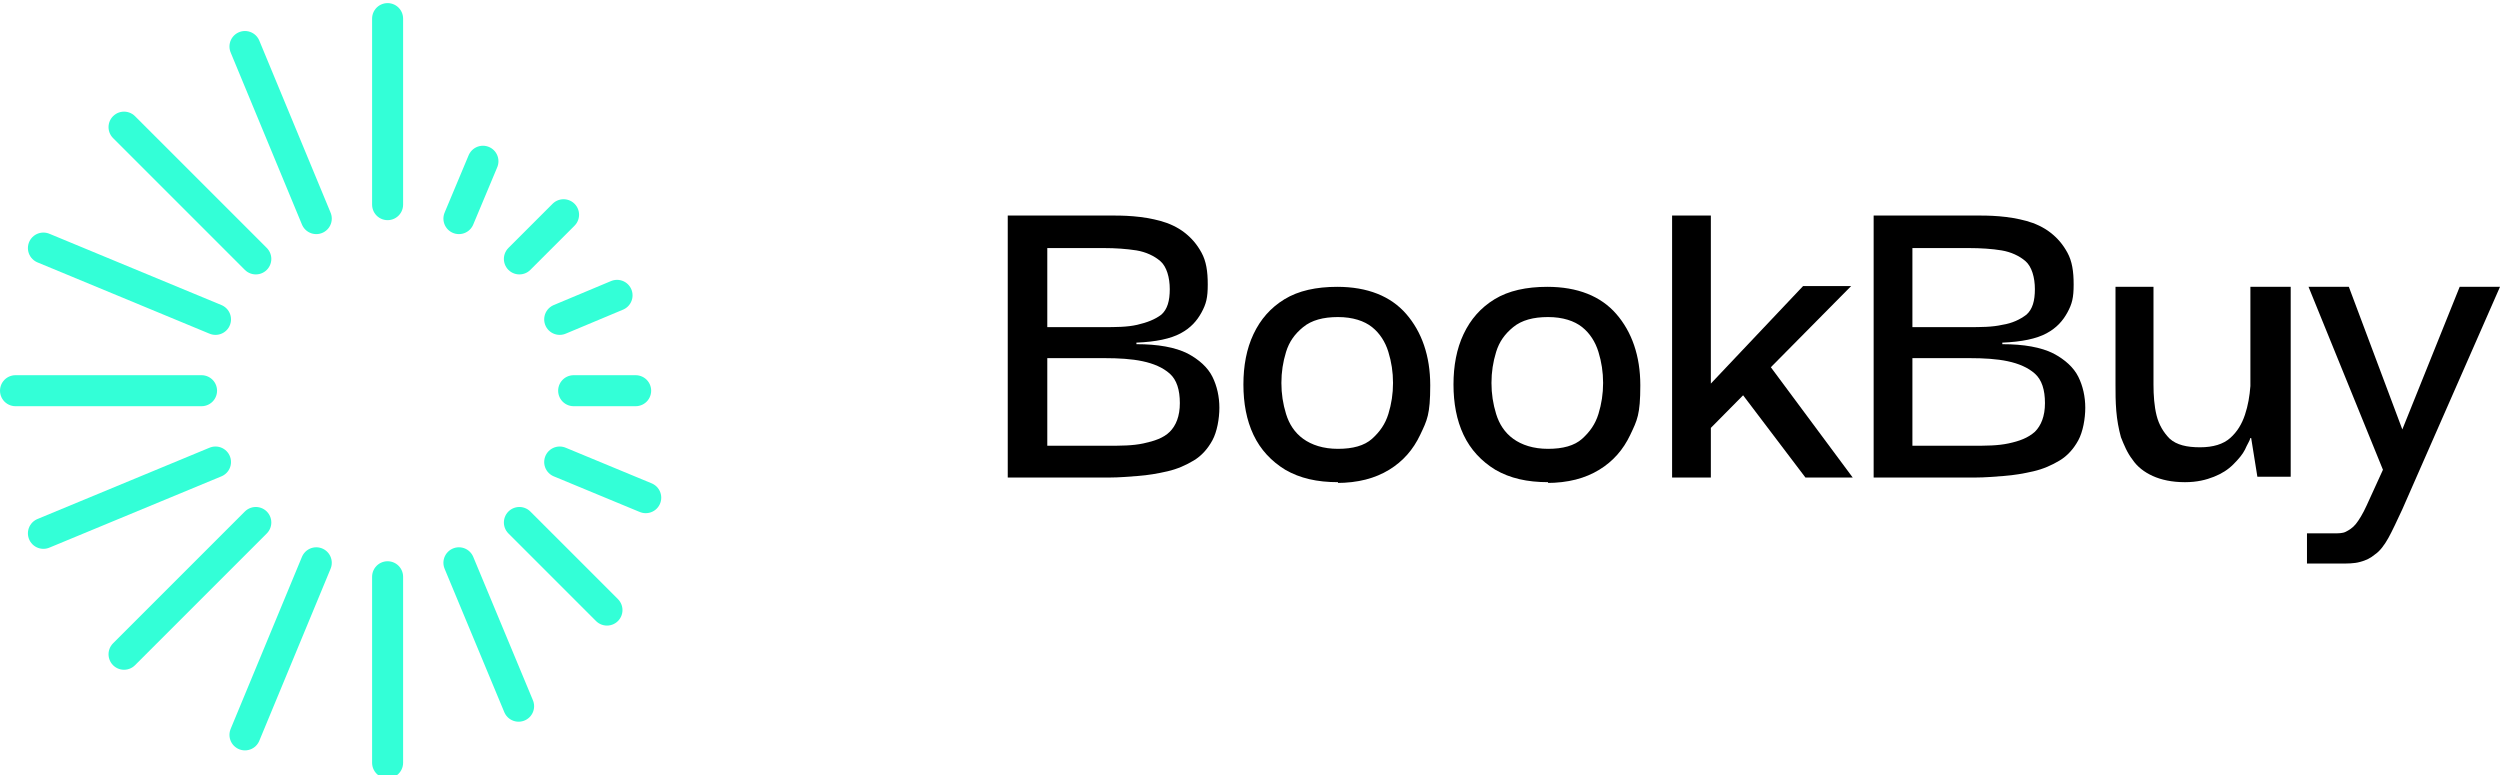 <?xml version="1.0" encoding="UTF-8"?>
<svg id="Layer_1" data-name="Layer 1" xmlns="http://www.w3.org/2000/svg" version="1.1" viewBox="0 0 322.5 100">
  <defs>
    <style>
      .cls-1 {
        fill: #000;
        stroke-width: 0px;
      }

      .cls-2 {
        fill: none;
        stroke: #33ffd7;
        stroke-linecap: round;
        stroke-linejoin: round;
        stroke-width: 4px;
      }
    </style>
  </defs>
  <path class="cls-1" d="M130,61.6V27.8h12.8c1.1,0,2.2,0,3.4.1s2.4.3,3.5.6,2.2.8,3.1,1.5,1.6,1.5,2.2,2.6.8,2.4.8,4.1-.2,2.5-.8,3.6-1.4,2-2.7,2.7-3.2,1.1-5.7,1.2v.2c2.8,0,5,.4,6.6,1.2,1.5.8,2.6,1.8,3.2,3s.9,2.6.9,4-.3,3.1-.9,4.2c-.6,1.1-1.4,2-2.4,2.6s-2.1,1.1-3.4,1.4-2.5.5-3.8.6-2.5.2-3.6.2h-13.3,0ZM135,42.2h7.3c1.6,0,3.1,0,4.4-.3s2.3-.7,3.1-1.3c.8-.7,1.1-1.8,1.1-3.3s-.4-2.9-1.2-3.6-1.9-1.2-3.1-1.4c-1.3-.2-2.7-.3-4.2-.3h-7.3v10.3h-.1ZM135,57.5h7.9c1.7,0,3.2,0,4.6-.3s2.6-.7,3.4-1.5,1.3-2,1.3-3.7-.4-3-1.3-3.8-2.1-1.3-3.5-1.6-3.1-.4-4.9-.4h-7.4v11.3h-.1Z"/>
  <path class="cls-1" d="M172.6,62.2c-2.7,0-4.9-.5-6.8-1.6-1.8-1.1-3.2-2.6-4.1-4.5s-1.3-4.1-1.3-6.5.4-4.6,1.3-6.5,2.2-3.4,4-4.5,4.1-1.6,6.8-1.6c3.9,0,6.9,1.2,8.9,3.5s3.1,5.4,3.1,9.2-.4,4.5-1.3,6.4-2.2,3.4-4,4.5-4,1.7-6.8,1.7h.2ZM172.6,57.9c1.9,0,3.4-.4,4.4-1.3s1.7-1.9,2.1-3.2c.4-1.3.6-2.6.6-4s-.2-2.7-.6-4c-.4-1.3-1.1-2.4-2.1-3.2s-2.5-1.3-4.4-1.3-3.4.4-4.5,1.3-1.8,1.9-2.2,3.2-.6,2.6-.6,4,.2,2.7.6,4c.4,1.3,1.1,2.4,2.2,3.2s2.6,1.3,4.5,1.3Z"/>
  <path class="cls-1" d="M199.7,62.2c-2.7,0-4.9-.5-6.8-1.6-1.8-1.1-3.2-2.6-4.1-4.5s-1.3-4.1-1.3-6.5.4-4.6,1.3-6.5,2.2-3.4,4-4.5,4.1-1.6,6.8-1.6c3.9,0,6.9,1.2,8.9,3.5s3.1,5.4,3.1,9.2-.4,4.5-1.3,6.4-2.2,3.4-4,4.5-4,1.7-6.8,1.7h.2ZM199.7,57.9c1.9,0,3.4-.4,4.4-1.3s1.7-1.9,2.1-3.2c.4-1.3.6-2.6.6-4s-.2-2.7-.6-4c-.4-1.3-1.1-2.4-2.1-3.2s-2.5-1.3-4.4-1.3-3.4.4-4.5,1.3-1.8,1.9-2.2,3.2-.6,2.6-.6,4,.2,2.7.6,4c.4,1.3,1.1,2.4,2.2,3.2s2.6,1.3,4.5,1.3Z"/>
  <path class="cls-1" d="M220.7,61.6h-5V27.8h5v33.8ZM220.4,55.5v-5.7l12.2-12.9h6.2l-18.4,18.6ZM226.9,45.3l12.1,16.3h-6.1l-9.7-12.8,3.7-3.5Z"/>
  <path class="cls-1" d="M241.7,61.6V27.8h12.8c1.1,0,2.2,0,3.4.1s2.4.3,3.5.6,2.2.8,3.1,1.5,1.6,1.5,2.2,2.6.8,2.4.8,4.1-.2,2.5-.8,3.6-1.4,2-2.7,2.7c-1.3.7-3.2,1.1-5.7,1.2v.2c2.8,0,5,.4,6.6,1.2,1.5.8,2.6,1.8,3.2,3s.9,2.6.9,4-.3,3.1-.9,4.2c-.6,1.1-1.4,2-2.4,2.6s-2.1,1.1-3.4,1.4-2.5.5-3.8.6-2.5.2-3.6.2h-13.3,0ZM246.6,42.2h7.3c1.6,0,3.1,0,4.4-.3,1.3-.2,2.3-.7,3.1-1.3.8-.7,1.1-1.8,1.1-3.3s-.4-2.9-1.2-3.6-1.9-1.2-3.1-1.4-2.7-.3-4.2-.3h-7.3v10.3h-.1ZM246.6,57.5h7.9c1.7,0,3.2,0,4.6-.3s2.5-.7,3.4-1.5c.8-.8,1.3-2,1.3-3.7s-.4-3-1.3-3.8-2.1-1.3-3.5-1.6-3.1-.4-4.9-.4h-7.4v11.3h-.1Z"/>
  <path class="cls-1" d="M281.8,62.2c-1.6,0-3-.3-4.1-.8s-2-1.2-2.6-2.1c-.7-.9-1.1-1.9-1.5-2.9-.3-1.1-.5-2.2-.6-3.4s-.1-2.3-.1-3.4v-12.6h4.9v12.6c0,1.4.1,2.8.4,4s.9,2.2,1.7,3c.9.8,2.2,1.1,3.9,1.1s3-.4,3.9-1.2,1.5-1.8,1.9-3,.6-2.4.7-3.7v-12.8h5.2v24.5h-4.3l-.8-5h-.1c-.1.4-.4.8-.7,1.5-.3.6-.8,1.2-1.5,1.9s-1.5,1.2-2.5,1.6-2.2.7-3.7.7h0Z"/>
  <path class="cls-1" d="M297.6,72.8v-4h3.5c.6,0,1.1,0,1.5-.2s.9-.5,1.3-1,.9-1.3,1.4-2.4l2.1-4.6-9.6-23.6h5.2l6.9,18.4,7.4-18.4h5.2l-12.6,28.7c-.7,1.5-1.3,2.8-1.8,3.7-.5.9-1.1,1.7-1.7,2.1-.6.5-1.2.8-2,1-.7.2-1.6.2-2.6.2h-4.2Z"/>
  <g>
    <path class="cls-2" d="M74,50.4h8"/>
    <path class="cls-2" d="M72.2,59.6l11.1,4.6"/>
    <path class="cls-2" d="M67,67.4l11.3,11.3"/>
    <path class="cls-2" d="M59.2,72.6l7.7,18.5"/>
    <path class="cls-2" d="M50,74.4v24"/>
    <path class="cls-2" d="M40.8,72.6l-9.2,22.2"/>
    <path class="cls-2" d="M33,67.4l-17,17"/>
    <path class="cls-2" d="M27.8,59.6l-22.2,9.2"/>
    <path class="cls-2" d="M26,50.4H2"/>
    <path class="cls-2" d="M27.8,41.2l-22.2-9.2"/>
    <path class="cls-2" d="M33,33.4l-17-17"/>
    <path class="cls-2" d="M40.8,28.2L31.6,6"/>
    <path class="cls-2" d="M50,26.4V2.4"/>
    <path class="cls-2" d="M72.2,41.2l7.4-3.1"/>
    <path class="cls-2" d="M67,33.4l5.7-5.7"/>
    <path class="cls-2" d="M59.2,28.2l3.1-7.4"/>
  </g>
</svg>